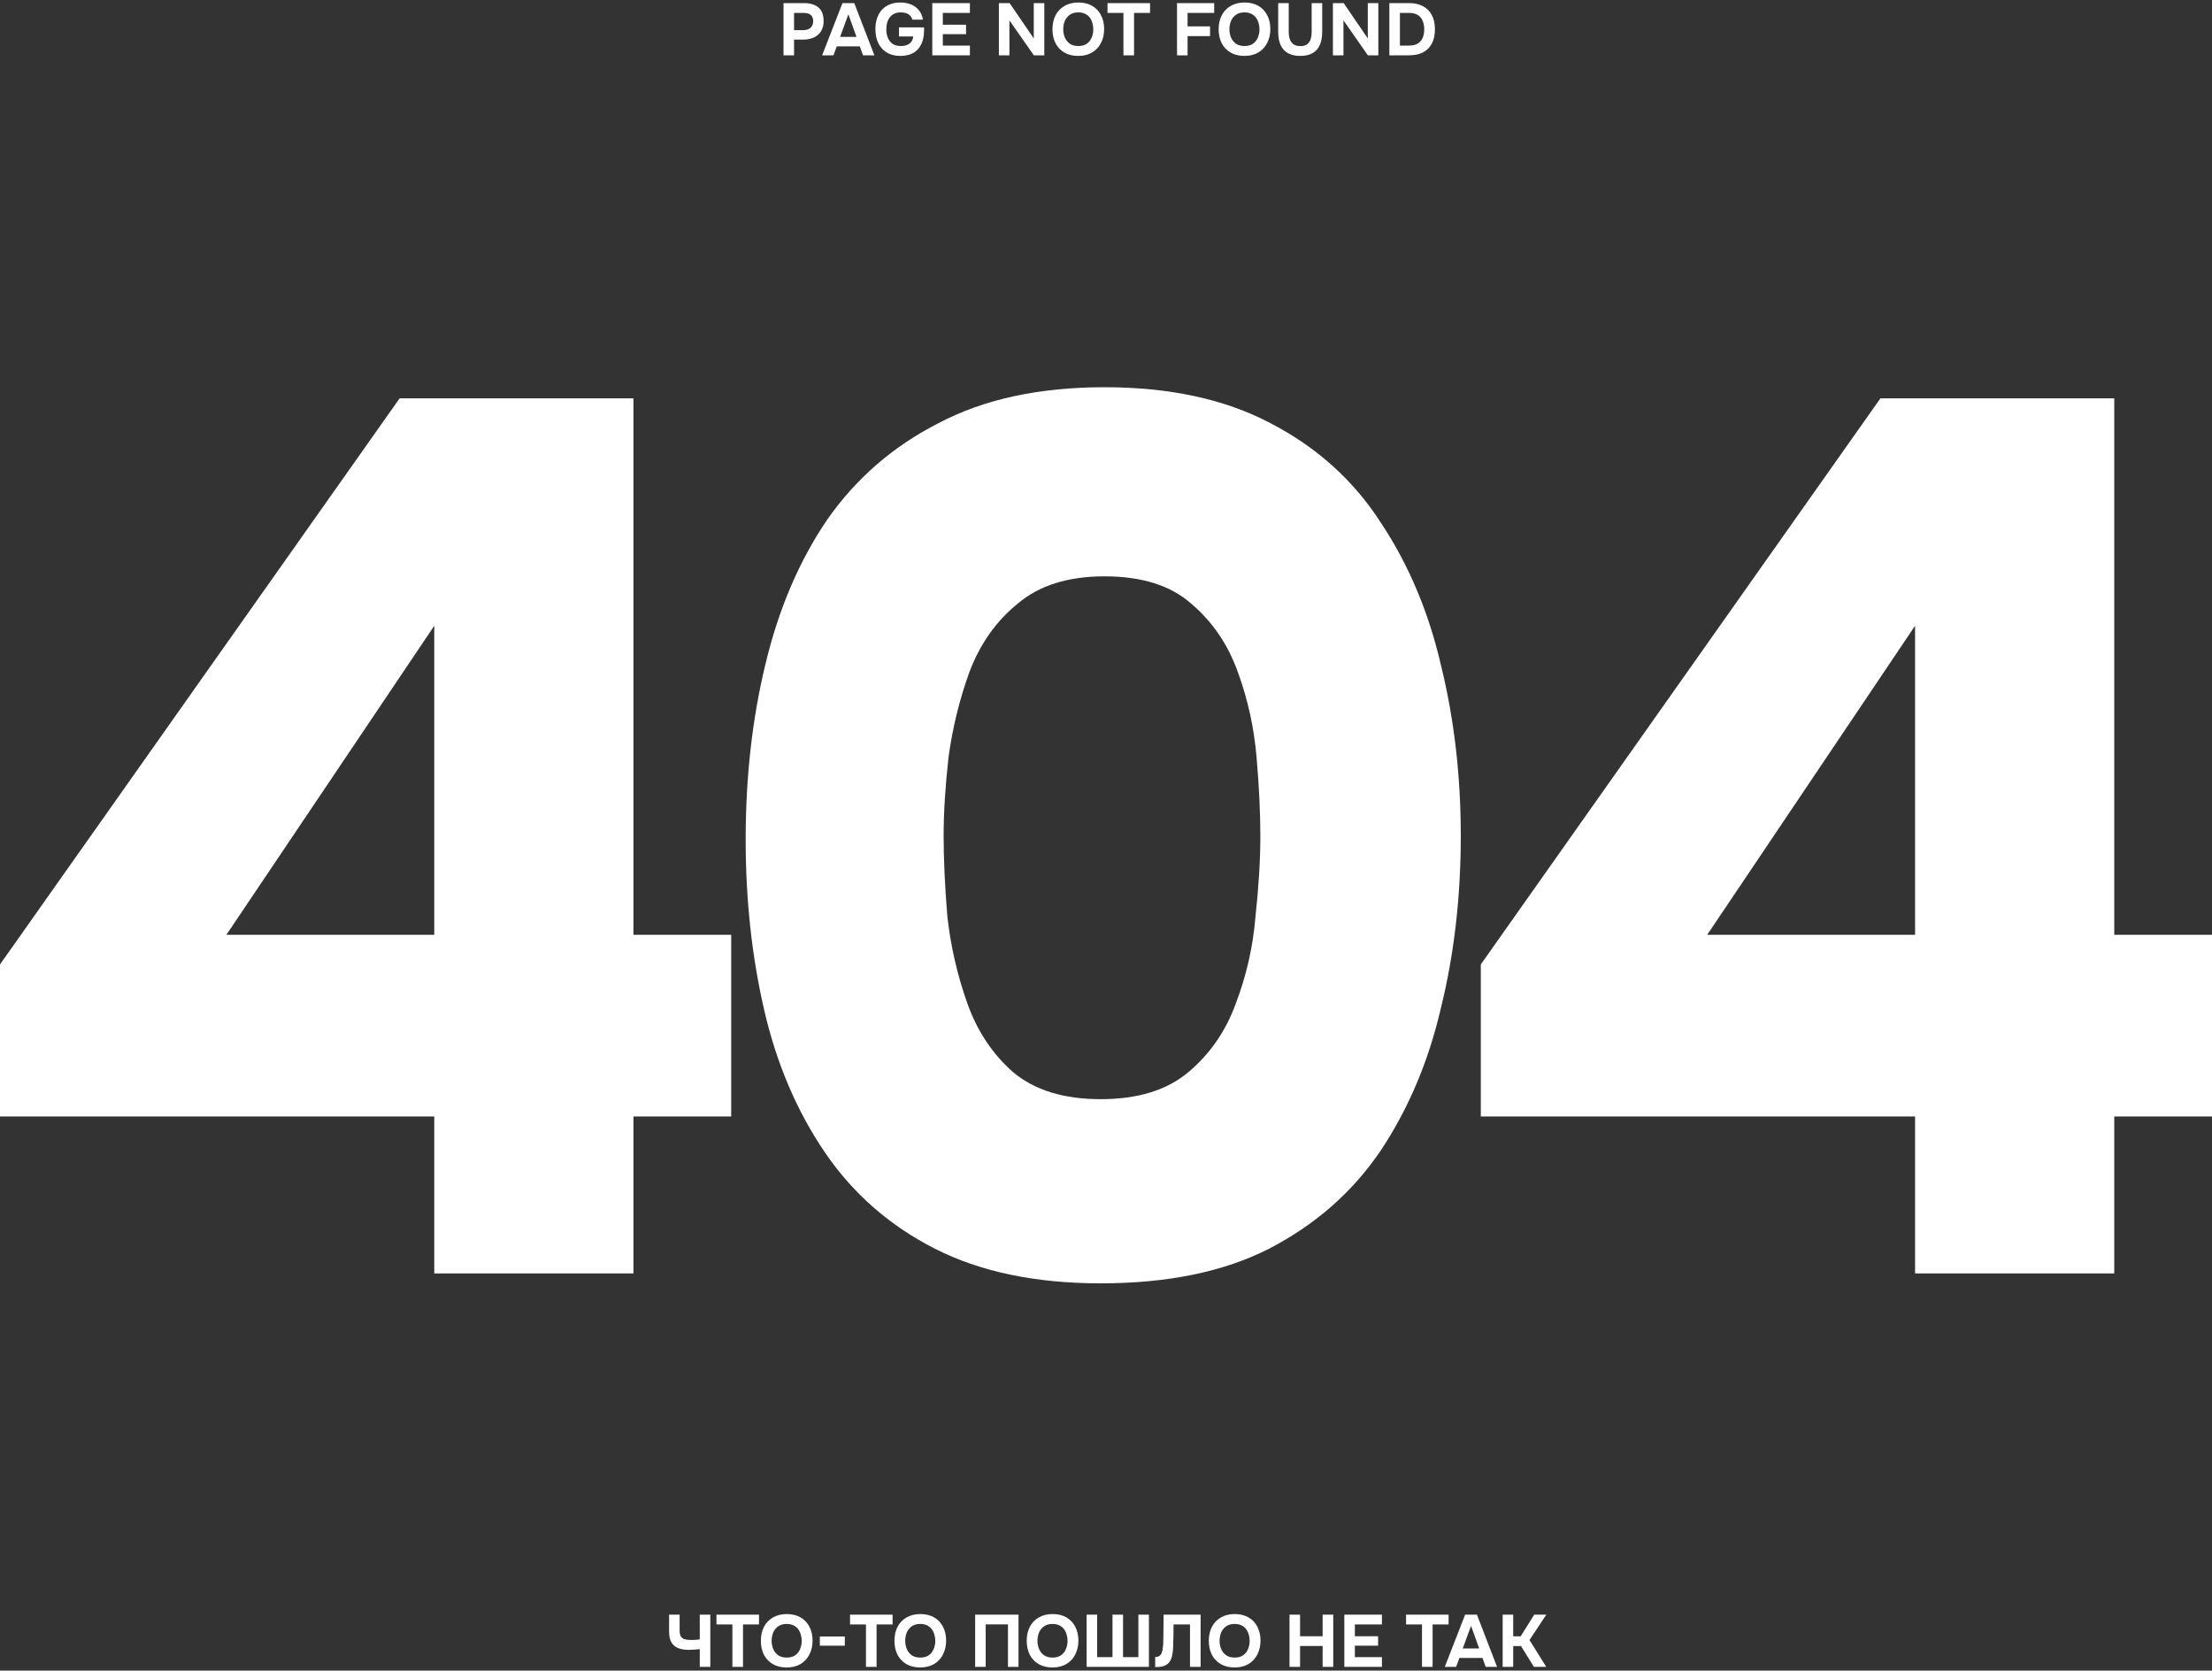 <?xml version="1.0" encoding="UTF-8"?> <svg xmlns="http://www.w3.org/2000/svg" width="600" height="453" viewBox="0 0 600 453" fill="none"><rect x="0" y="0" width="600" height="453" fill="#333333" stroke="none"/><path d="M519.458 345.319V302.752H401.664V261.526L510.061 108.017H573.488V253.481H600V302.752H573.488V345.319H519.458ZM463.078 253.481H519.458V169.688L463.078 253.481Z" fill="white"></path><path d="M298.575 348C280.901 348 265.911 344.872 253.606 338.615C241.301 332.359 231.345 323.644 223.738 312.472C216.131 301.299 210.65 288.451 207.294 273.927C203.938 259.403 202.26 243.985 202.26 227.673C202.26 210.691 204.05 194.826 207.629 180.079C211.209 165.108 216.802 152.036 224.409 140.863C232.24 129.691 242.307 120.977 254.612 114.72C266.918 108.24 281.907 105 299.582 105C317.257 105 332.246 108.24 344.552 114.72C357.08 121.2 367.036 130.138 374.419 141.534C382.026 152.93 387.508 165.89 390.864 180.414C394.443 194.938 396.233 210.356 396.233 226.668C396.233 243.203 394.443 258.732 390.864 273.257C387.508 287.781 382.026 300.741 374.419 312.137C366.813 323.309 356.745 332.135 344.216 338.615C331.911 344.872 316.697 348 298.575 348ZM298.575 298.059C308.643 298.059 316.585 295.601 322.402 290.686C328.219 285.77 332.47 279.625 335.155 272.251C338.063 264.654 339.853 256.833 340.524 248.789C341.419 240.521 341.867 233.148 341.867 226.668C341.867 220.411 341.531 213.372 340.86 205.552C340.189 197.508 338.511 189.799 335.826 182.425C333.141 174.828 328.891 168.571 323.074 163.655C317.48 158.739 309.65 156.281 299.582 156.281C289.738 156.281 281.907 158.739 276.09 163.655C270.273 168.348 265.911 174.492 263.002 182.09C260.318 189.463 258.416 197.172 257.297 205.217C256.402 213.261 255.955 220.411 255.955 226.668C255.955 232.924 256.29 240.186 256.962 248.454C257.857 256.498 259.646 264.319 262.331 271.916C265.016 279.513 269.155 285.77 274.748 290.686C280.565 295.601 288.507 298.059 298.575 298.059Z" fill="white"></path><path d="M117.793 345.319V302.752H0V261.526L108.397 108.017H171.824V253.481H198.336V302.752H171.824V345.319H117.793ZM61.414 253.481H117.793V169.688L61.414 253.481Z" fill="white"></path><path d="M189.809 452V447.18C189.383 447.233 189.003 447.273 188.669 447.3C188.349 447.327 188.036 447.347 187.729 447.36C187.436 447.373 187.109 447.38 186.749 447.38C185.629 447.38 184.676 447.213 183.889 446.88C183.103 446.547 182.503 446.02 182.089 445.3C181.689 444.567 181.489 443.607 181.489 442.42V437.84H184.349V442.12C184.349 442.813 184.456 443.347 184.669 443.72C184.883 444.093 185.216 444.353 185.669 444.5C186.123 444.633 186.696 444.7 187.389 444.7C187.736 444.7 188.123 444.693 188.549 444.68C188.989 444.653 189.409 444.607 189.809 444.54V437.84H192.669V452H189.809ZM198.66 452V440.5H194.34V437.84H205.88V440.5H201.54V452H198.66ZM213.364 452.16C211.911 452.16 210.657 451.853 209.604 451.24C208.564 450.627 207.764 449.78 207.204 448.7C206.657 447.607 206.384 446.353 206.384 444.94C206.384 443.5 206.664 442.233 207.224 441.14C207.797 440.047 208.611 439.2 209.664 438.6C210.717 437.987 211.971 437.68 213.424 437.68C214.864 437.68 216.104 437.98 217.144 438.58C218.184 439.18 218.984 440.02 219.544 441.1C220.117 442.18 220.404 443.44 220.404 444.88C220.404 446.293 220.117 447.553 219.544 448.66C218.984 449.753 218.177 450.613 217.124 451.24C216.084 451.853 214.831 452.16 213.364 452.16ZM213.404 449.48C214.364 449.48 215.144 449.26 215.744 448.82C216.344 448.38 216.777 447.813 217.044 447.12C217.324 446.427 217.464 445.7 217.464 444.94C217.464 444.38 217.384 443.827 217.224 443.28C217.077 442.733 216.844 442.24 216.524 441.8C216.204 441.36 215.784 441.013 215.264 440.76C214.744 440.493 214.117 440.36 213.384 440.36C212.437 440.36 211.664 440.58 211.064 441.02C210.464 441.447 210.017 442.007 209.724 442.7C209.444 443.393 209.304 444.133 209.304 444.92C209.304 445.707 209.444 446.447 209.724 447.14C210.017 447.833 210.464 448.4 211.064 448.84C211.677 449.267 212.457 449.48 213.404 449.48ZM222.373 446.26V443.76H229.153V446.26H222.373ZM234.891 452V440.5H230.571V437.84H242.111V440.5H237.771V452H234.891ZM249.595 452.16C248.141 452.16 246.888 451.853 245.835 451.24C244.795 450.627 243.995 449.78 243.435 448.7C242.888 447.607 242.615 446.353 242.615 444.94C242.615 443.5 242.895 442.233 243.455 441.14C244.028 440.047 244.841 439.2 245.895 438.6C246.948 437.987 248.201 437.68 249.655 437.68C251.095 437.68 252.335 437.98 253.375 438.58C254.415 439.18 255.215 440.02 255.775 441.1C256.348 442.18 256.635 443.44 256.635 444.88C256.635 446.293 256.348 447.553 255.775 448.66C255.215 449.753 254.408 450.613 253.355 451.24C252.315 451.853 251.061 452.16 249.595 452.16ZM249.635 449.48C250.595 449.48 251.375 449.26 251.975 448.82C252.575 448.38 253.008 447.813 253.275 447.12C253.555 446.427 253.695 445.7 253.695 444.94C253.695 444.38 253.615 443.827 253.455 443.28C253.308 442.733 253.075 442.24 252.755 441.8C252.435 441.36 252.015 441.013 251.495 440.76C250.975 440.493 250.348 440.36 249.615 440.36C248.668 440.36 247.895 440.58 247.295 441.02C246.695 441.447 246.248 442.007 245.955 442.7C245.675 443.393 245.535 444.133 245.535 444.92C245.535 445.707 245.675 446.447 245.955 447.14C246.248 447.833 246.695 448.4 247.295 448.84C247.908 449.267 248.688 449.48 249.635 449.48ZM264.508 452V437.84H276.268V452H273.408V440.48H267.368V452H264.508ZM285.473 452.16C284.02 452.16 282.767 451.853 281.713 451.24C280.673 450.627 279.873 449.78 279.313 448.7C278.767 447.607 278.493 446.353 278.493 444.94C278.493 443.5 278.773 442.233 279.333 441.14C279.907 440.047 280.72 439.2 281.773 438.6C282.827 437.987 284.08 437.68 285.533 437.68C286.973 437.68 288.213 437.98 289.253 438.58C290.293 439.18 291.093 440.02 291.653 441.1C292.227 442.18 292.513 443.44 292.513 444.88C292.513 446.293 292.227 447.553 291.653 448.66C291.093 449.753 290.287 450.613 289.233 451.24C288.193 451.853 286.94 452.16 285.473 452.16ZM285.513 449.48C286.473 449.48 287.253 449.26 287.853 448.82C288.453 448.38 288.887 447.813 289.153 447.12C289.433 446.427 289.573 445.7 289.573 444.94C289.573 444.38 289.493 443.827 289.333 443.28C289.187 442.733 288.953 442.24 288.633 441.8C288.313 441.36 287.893 441.013 287.373 440.76C286.853 440.493 286.227 440.36 285.493 440.36C284.547 440.36 283.773 440.58 283.173 441.02C282.573 441.447 282.127 442.007 281.833 442.7C281.553 443.393 281.413 444.133 281.413 444.92C281.413 445.707 281.553 446.447 281.833 447.14C282.127 447.833 282.573 448.4 283.173 448.84C283.787 449.267 284.567 449.48 285.513 449.48ZM294.742 452V437.84H297.602V449.36H301.762V437.84H304.622V449.36H308.782V437.84H311.642V452H294.742ZM313.345 452.06V449.32C313.798 449.32 314.158 449.233 314.425 449.06C314.705 448.887 314.911 448.64 315.045 448.32C315.191 448 315.298 447.627 315.365 447.2C315.431 446.827 315.478 446.427 315.505 446C315.531 445.573 315.545 445.167 315.545 444.78C315.558 444.38 315.565 444.027 315.565 443.72L315.625 437.84H325.665V452H322.785V440.5H318.325L318.285 443.88C318.271 444.907 318.245 445.873 318.205 446.78C318.178 447.673 318.071 448.48 317.885 449.2C317.711 449.907 317.405 450.493 316.965 450.96C316.551 451.373 316.065 451.66 315.505 451.82C314.958 451.98 314.238 452.06 313.345 452.06ZM334.868 452.16C333.415 452.16 332.161 451.853 331.108 451.24C330.068 450.627 329.268 449.78 328.708 448.7C328.161 447.607 327.888 446.353 327.888 444.94C327.888 443.5 328.168 442.233 328.728 441.14C329.301 440.047 330.115 439.2 331.168 438.6C332.221 437.987 333.475 437.68 334.928 437.68C336.368 437.68 337.608 437.98 338.648 438.58C339.688 439.18 340.488 440.02 341.048 441.1C341.621 442.18 341.908 443.44 341.908 444.88C341.908 446.293 341.621 447.553 341.048 448.66C340.488 449.753 339.681 450.613 338.628 451.24C337.588 451.853 336.335 452.16 334.868 452.16ZM334.908 449.48C335.868 449.48 336.648 449.26 337.248 448.82C337.848 448.38 338.281 447.813 338.548 447.12C338.828 446.427 338.968 445.7 338.968 444.94C338.968 444.38 338.888 443.827 338.728 443.28C338.581 442.733 338.348 442.24 338.028 441.8C337.708 441.36 337.288 441.013 336.768 440.76C336.248 440.493 335.621 440.36 334.888 440.36C333.941 440.36 333.168 440.58 332.568 441.02C331.968 441.447 331.521 442.007 331.228 442.7C330.948 443.393 330.808 444.133 330.808 444.92C330.808 445.707 330.948 446.447 331.228 447.14C331.521 447.833 331.968 448.4 332.568 448.84C333.181 449.267 333.961 449.48 334.908 449.48ZM349.781 452V437.84H352.641V443.7H358.761V437.84H361.641V452H358.761V446.34H352.641V452H349.781ZM364.645 452V437.84H374.845V440.5H367.505V443.7H373.805V446.26H367.505V449.36H374.845V452H364.645ZM385.711 452V440.5H381.391V437.84H392.931V440.5H388.591V452H385.711ZM391.895 452L397.415 437.84H400.615L406.075 452H402.995L402.115 449.58H395.855L394.975 452H391.895ZM396.775 447H401.215L399.015 440.88L396.775 447ZM407.594 452V437.84H410.454V443.72H412.474L416.154 437.84H419.434L414.874 444.72L419.414 452H416.074L412.574 446.36H410.454V452H407.594Z" fill="white"></path><path d="M212.527 15V0.84H218.047C219.127 0.84 220.067 1.007 220.867 1.34C221.681 1.66 222.307 2.18 222.747 2.9C223.187 3.607 223.407 4.553 223.407 5.74C223.407 6.847 223.161 7.773 222.667 8.52C222.187 9.267 221.527 9.827 220.687 10.2C219.847 10.56 218.894 10.74 217.827 10.74H215.387V15H212.527ZM215.387 8.18H217.787C218.641 8.18 219.314 7.98 219.807 7.58C220.314 7.167 220.567 6.547 220.567 5.72C220.567 4.987 220.354 4.433 219.927 4.06C219.514 3.687 218.847 3.5 217.927 3.5H215.387V8.18ZM223 15L228.52 0.84H231.72L237.18 15H234.1L233.22 12.58H226.96L226.08 15H223ZM227.88 10H232.32L230.12 3.88L227.88 10ZM244.25 15.16C242.81 15.16 241.584 14.86 240.57 14.26C239.557 13.647 238.784 12.8 238.25 11.72C237.717 10.627 237.45 9.353 237.45 7.9C237.45 6.82 237.597 5.84 237.89 4.96C238.197 4.067 238.637 3.3 239.21 2.66C239.797 2.02 240.51 1.533 241.35 1.2C242.19 0.853 243.144 0.68 244.21 0.68C245.29 0.68 246.257 0.853 247.11 1.2C247.964 1.547 248.67 2.067 249.23 2.76C249.804 3.44 250.177 4.293 250.35 5.32H247.45C247.344 4.88 247.15 4.52 246.87 4.24C246.59 3.947 246.237 3.727 245.81 3.58C245.397 3.433 244.924 3.36 244.39 3.36C243.657 3.36 243.037 3.487 242.53 3.74C242.024 3.993 241.61 4.34 241.29 4.78C240.984 5.207 240.757 5.7 240.61 6.26C240.477 6.807 240.41 7.373 240.41 7.96C240.41 8.76 240.544 9.507 240.81 10.2C241.077 10.88 241.497 11.433 242.07 11.86C242.644 12.273 243.404 12.48 244.35 12.48C244.977 12.48 245.53 12.387 246.01 12.2C246.504 12 246.897 11.707 247.19 11.32C247.497 10.92 247.67 10.44 247.71 9.88H243.85V7.42H250.65V8.2C250.65 9.64 250.41 10.88 249.93 11.92C249.45 12.96 248.737 13.76 247.79 14.32C246.844 14.88 245.664 15.16 244.25 15.16ZM252.879 15V0.84H263.079V3.5H255.739V6.7H262.039V9.26H255.739V12.36H263.079V15H252.879ZM270.945 15V0.84H273.865L280.405 10.42V0.84H283.265V15H280.425L273.805 5.52V15H270.945ZM292.458 15.16C291.004 15.16 289.751 14.853 288.698 14.24C287.658 13.627 286.858 12.78 286.298 11.7C285.751 10.607 285.478 9.353 285.478 7.94C285.478 6.5 285.758 5.233 286.318 4.14C286.891 3.047 287.704 2.2 288.758 1.6C289.811 0.987 291.064 0.68 292.518 0.68C293.958 0.68 295.198 0.98 296.238 1.58C297.278 2.18 298.078 3.02 298.638 4.1C299.211 5.18 299.498 6.44 299.498 7.88C299.498 9.293 299.211 10.553 298.638 11.66C298.078 12.753 297.271 13.613 296.218 14.24C295.178 14.853 293.924 15.16 292.458 15.16ZM292.498 12.48C293.458 12.48 294.238 12.26 294.838 11.82C295.438 11.38 295.871 10.813 296.138 10.12C296.418 9.427 296.558 8.7 296.558 7.94C296.558 7.38 296.478 6.827 296.318 6.28C296.171 5.733 295.938 5.24 295.618 4.8C295.298 4.36 294.878 4.013 294.358 3.76C293.838 3.493 293.211 3.36 292.478 3.36C291.531 3.36 290.758 3.58 290.158 4.02C289.558 4.447 289.111 5.007 288.818 5.7C288.538 6.393 288.398 7.133 288.398 7.92C288.398 8.707 288.538 9.447 288.818 10.14C289.111 10.833 289.558 11.4 290.158 11.84C290.771 12.267 291.551 12.48 292.498 12.48ZM304.727 15V3.5H300.407V0.84H311.947V3.5H307.607V15H304.727ZM319.266 15V0.84H329.346V3.5H322.126V7.16H328.226V9.8H322.126V15H319.266ZM337.536 15.16C336.083 15.16 334.829 14.853 333.776 14.24C332.736 13.627 331.936 12.78 331.376 11.7C330.829 10.607 330.556 9.353 330.556 7.94C330.556 6.5 330.836 5.233 331.396 4.14C331.969 3.047 332.783 2.2 333.836 1.6C334.889 0.987 336.143 0.68 337.596 0.68C339.036 0.68 340.276 0.98 341.316 1.58C342.356 2.18 343.156 3.02 343.716 4.1C344.289 5.18 344.576 6.44 344.576 7.88C344.576 9.293 344.289 10.553 343.716 11.66C343.156 12.753 342.349 13.613 341.296 14.24C340.256 14.853 339.003 15.16 337.536 15.16ZM337.576 12.48C338.536 12.48 339.316 12.26 339.916 11.82C340.516 11.38 340.949 10.813 341.216 10.12C341.496 9.427 341.636 8.7 341.636 7.94C341.636 7.38 341.556 6.827 341.396 6.28C341.249 5.733 341.016 5.24 340.696 4.8C340.376 4.36 339.956 4.013 339.436 3.76C338.916 3.493 338.289 3.36 337.556 3.36C336.609 3.36 335.836 3.58 335.236 4.02C334.636 4.447 334.189 5.007 333.896 5.7C333.616 6.393 333.476 7.133 333.476 7.92C333.476 8.707 333.616 9.447 333.896 10.14C334.189 10.833 334.636 11.4 335.236 11.84C335.849 12.267 336.629 12.48 337.576 12.48ZM352.705 15.16C351.318 15.16 350.178 14.9 349.285 14.38C348.405 13.86 347.751 13.113 347.325 12.14C346.911 11.167 346.705 10 346.705 8.64V0.84H349.565V8.78C349.565 9.42 349.658 10.027 349.845 10.6C350.045 11.16 350.371 11.62 350.825 11.98C351.291 12.327 351.925 12.5 352.725 12.5C353.538 12.5 354.165 12.327 354.605 11.98C355.045 11.62 355.351 11.153 355.525 10.58C355.698 10.007 355.785 9.407 355.785 8.78V0.84H358.645V8.64C358.645 9.987 358.438 11.153 358.025 12.14C357.611 13.113 356.965 13.86 356.085 14.38C355.205 14.9 354.078 15.16 352.705 15.16ZM361.551 15V0.84H364.471L371.011 10.42V0.84H373.871V15H371.031L364.411 5.52V15H361.551ZM376.863 15V0.84H382.203C383.683 0.84 384.943 1.12 385.983 1.68C387.037 2.24 387.837 3.047 388.383 4.1C388.943 5.153 389.223 6.44 389.223 7.96C389.223 9.453 388.95 10.727 388.403 11.78C387.87 12.82 387.083 13.62 386.043 14.18C385.003 14.727 383.73 15 382.223 15H376.863ZM379.723 12.36H382.203C383.19 12.36 383.983 12.173 384.583 11.8C385.183 11.427 385.623 10.907 385.903 10.24C386.183 9.573 386.323 8.807 386.323 7.94C386.323 7.1 386.183 6.347 385.903 5.68C385.637 5 385.197 4.467 384.583 4.08C383.983 3.693 383.17 3.5 382.143 3.5H379.723V12.36Z" fill="white"></path></svg> 